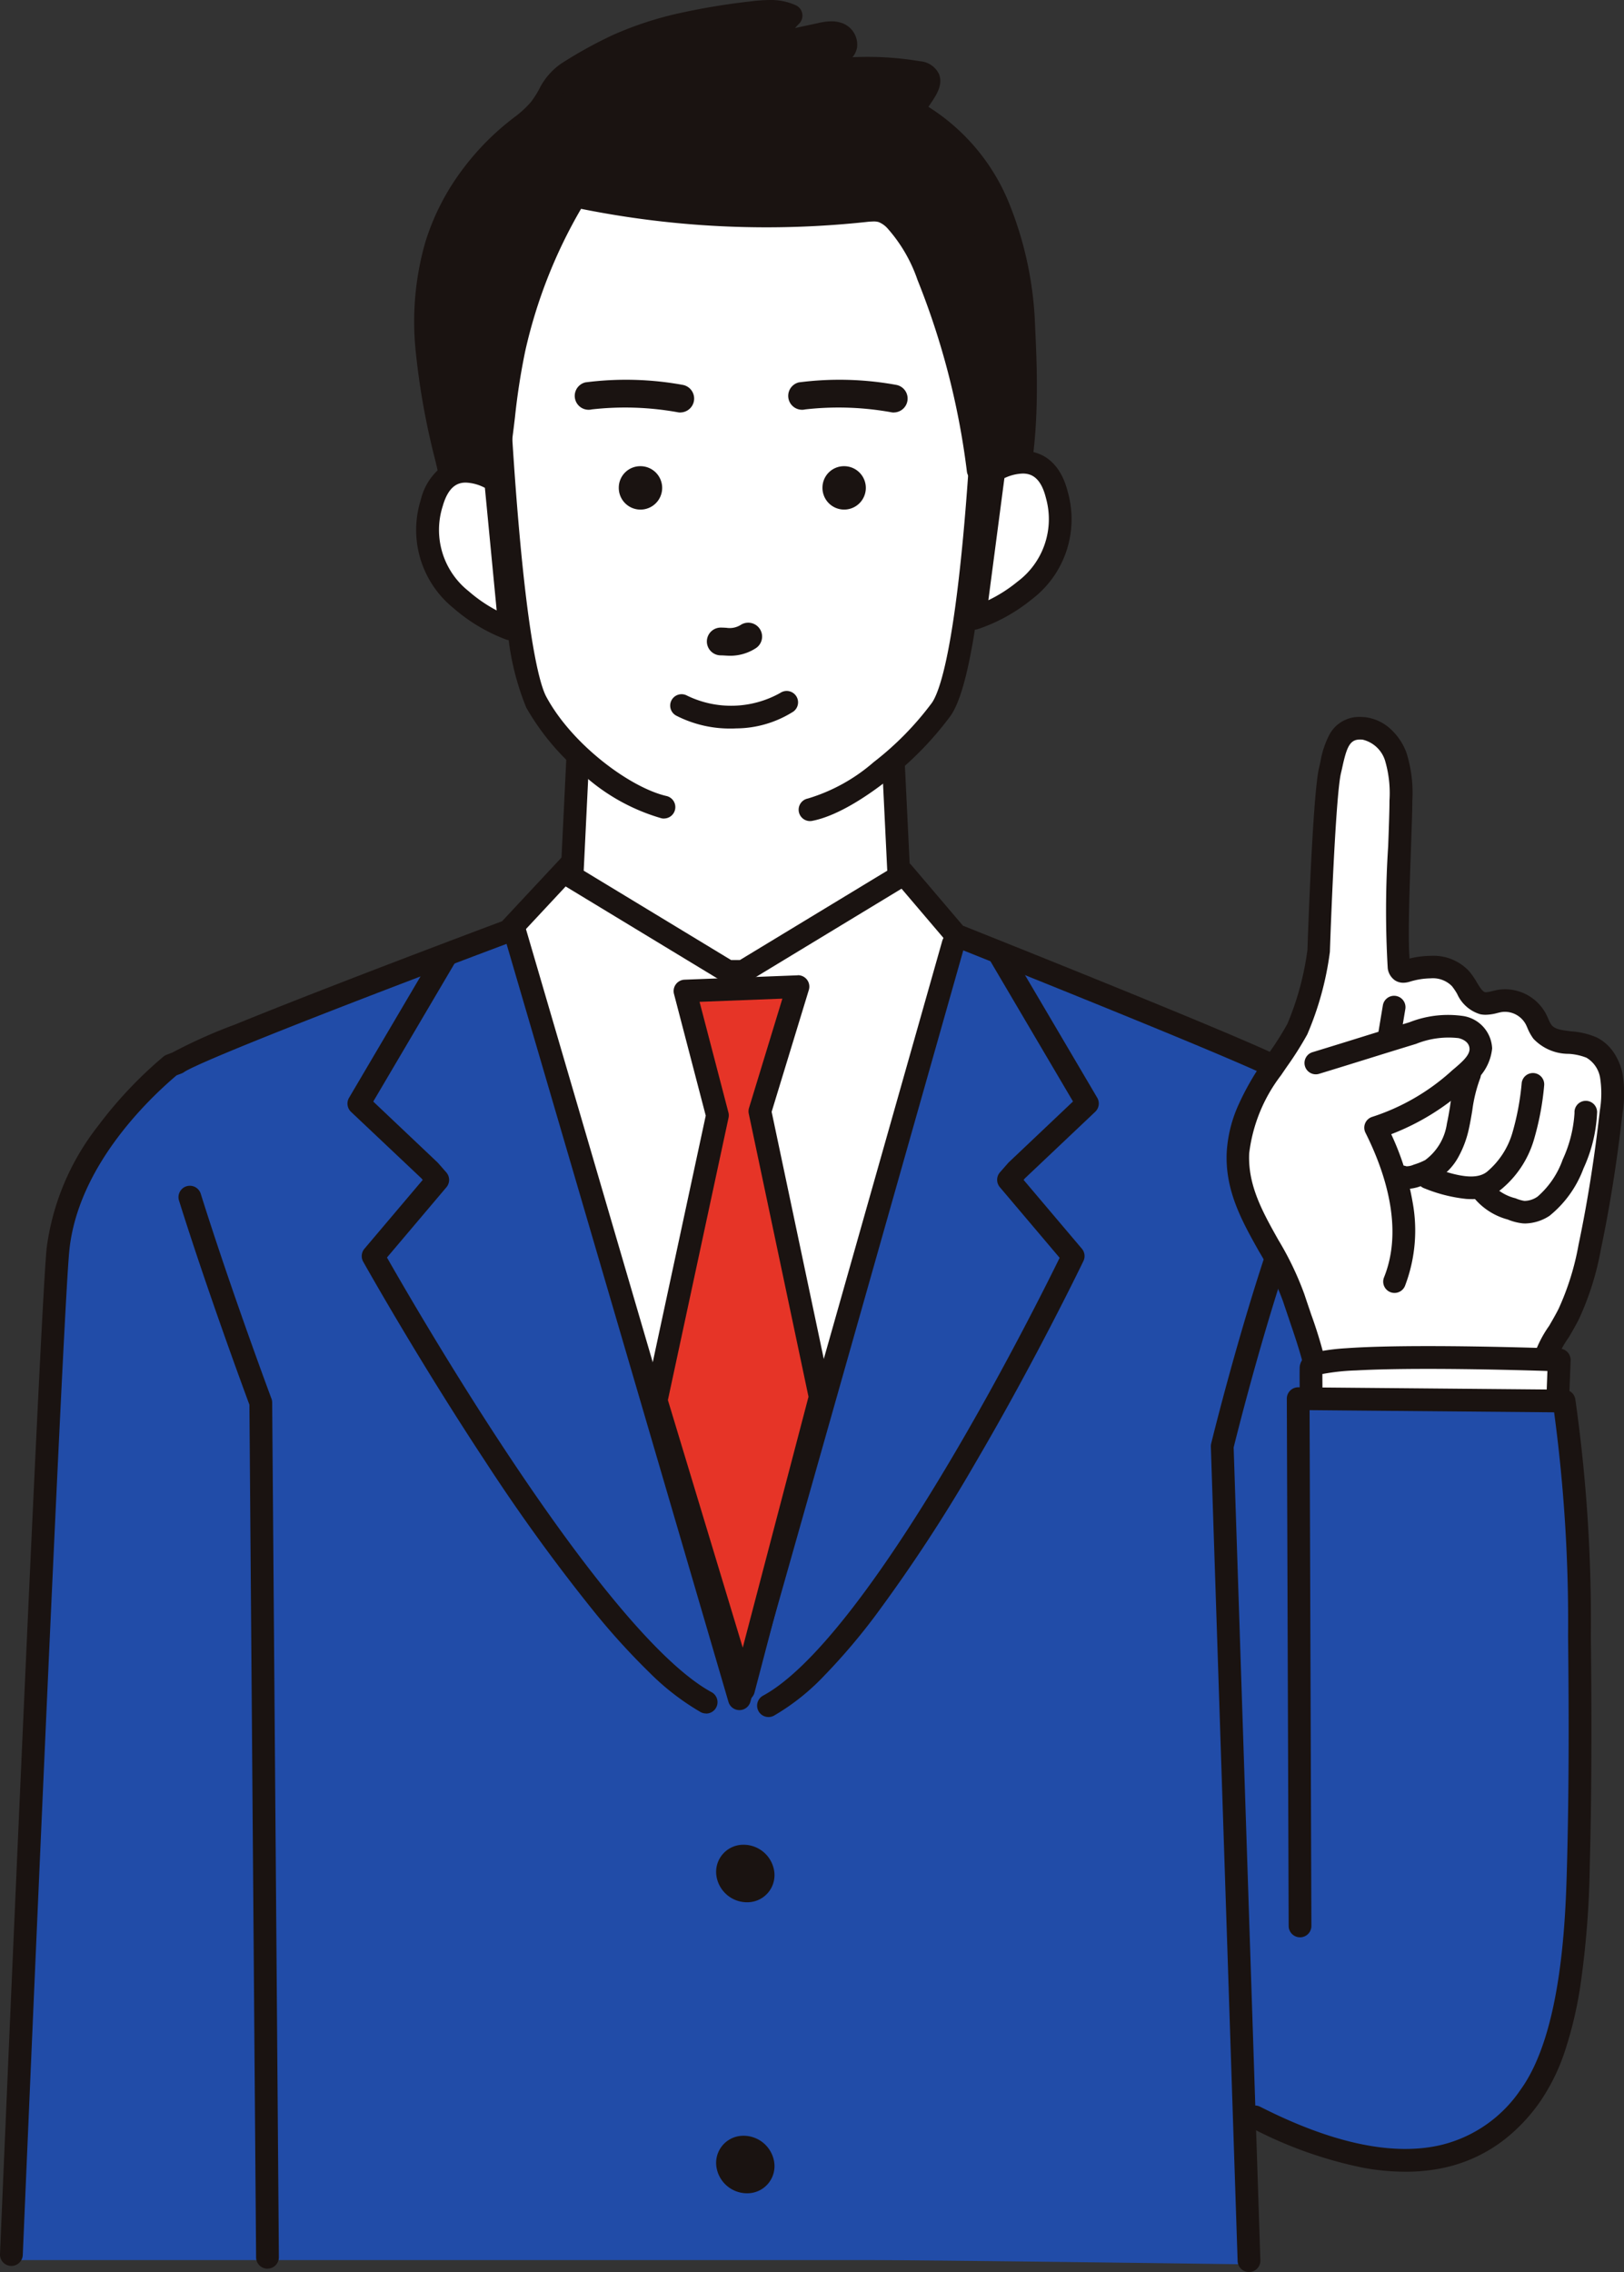 <svg xmlns="http://www.w3.org/2000/svg" xmlns:xlink="http://www.w3.org/1999/xlink" width="125.695" height="175.776" viewBox="0 0 125.695 175.776"><rect x="0" y="0" width="125.695" height="175.776" fill="#333333" stroke="none"/><defs><clipPath id="a"><rect width="125.695" height="175.776" fill="none"/></clipPath></defs><g clip-path="url(#a)"><path d="M90.422,145.683a2.289,2.289,0,0,1,1.094.113,7.252,7.252,0,0,1,1.88,1.09,26.28,26.28,0,0,0,5.228,3.074,11.221,11.221,0,0,0,5.942.857c3.044-.477,5.626-2.529,8.616-3.273a4.748,4.748,0,0,1,2.382-.085c1.808.493,2.374,2.635,3.188,4.1a14.707,14.707,0,0,1,2.025,5.806c.213,2.476-.538,4.921-1.171,7.327-4.223,16.062-3.772,33.978-13.5,47.561-1.092,1.524-2.441,3.06-4.295,3.477a6.941,6.941,0,0,1-5.429-1.589c-5.067-3.723-7.218-10.074-8.738-16.093a162.883,162.883,0,0,1-4.728-31.2c-.241-4.535-.259-9.252,1.647-13.393a29.683,29.683,0,0,1,3.1-4.946c.808-1.113,1.475-2.615,2.762-2.824" transform="translate(-45.154 -79.43)" fill="#fff"/><path d="M2.92,261.361c0,.005.621,0,.653,0H68.694c5.408,0,29.623.331,29.623.331l.178-11.2s6.507,3.237,10.874,2.334c4.1-.848,7.831-4,8.645-8.1.855-4.31-.853-9.522-1.612-13.772q-1.327-7.429-2.685-14.854c-1.765-9.639-3.945-19.211-4.677-28.984a22.115,22.115,0,0,0-1.671-6.646c-.913-2.237-2.369-4.188-3.263-6.419-.189-.47-.352-.951-.573-1.406a6.734,6.734,0,0,0-4-3.388,48.716,48.716,0,0,1-4.841-1.916c-2.761-1.232-5.38-2.771-8.123-4.045a49.744,49.744,0,0,0-5.407-2.21c-.8-.262-1.638-.4-2.436-.655-1.486-.473-2.647-1.4-3.707.209-1.131,1.714-1.525,4.6-2.092,6.566-3.108,10.792-6.017,21.641-8.869,32.5q-1.082,4.121-2.155,8.243-.516,1.979-1.03,3.958c-.241.927-.442,3.622-1.108,4.262-1.257,1.211-2.064-3.1-2.405-4.192l-2.544-8.152-2.035-6.522c-.8-2.564-1.6-5.13-2.306-7.722-.756-2.779-1.4-5.586-2.128-8.373q-1.517-5.822-3.492-11.512c-.557-1.6-1.314-3.186-1.812-4.786a49.392,49.392,0,0,0-1.391-5.164,1.776,1.776,0,0,0-.836-1.021,1.9,1.9,0,0,0-1.055-.019c-3.532.641-6.452,2.441-9.758,3.685s-6.743,2.238-9.93,3.8c-8.748,4.279-13.886,12.6-14.434,19.5-2.059,25.948-2.261,46.72-2.733,72.639-.018,1.011-.035,2.022.018,3.033" transform="translate(-1.573 -86.51)" fill="#214ca8"/><path d="M102.657,45.788a127.5,127.5,0,0,1-14.1-.038c-2.045-.091-4.092-.193-6.128-.405-1.27-.132-3.236-.07-4.38-.671-2.485-1.306-3.387-5.761-3.974-8.194-1.3-5.411-2.416-11.152-.777-16.471a18.515,18.515,0,0,1,6.182-8.879A11.007,11.007,0,0,0,81.3,9.507c.791-.992,1.038-2.1,2.137-2.792a33.252,33.252,0,0,1,3.876-2.144A35.084,35.084,0,0,1,97.686,2.044a5.569,5.569,0,0,1,3.064.221,7.386,7.386,0,0,0-1.556,2.264l3.834-.825a2.622,2.622,0,0,1,1.266-.062.9.9,0,0,1,.7.936c-.073.4-.481.632-.8.885s-.6.726-.339,1.044a23.519,23.519,0,0,1,6.719.155c2.327.391-.958,2.654-.095,3.148,6.016,3.435,7.955,10.127,8.283,16.561.255,5.013.3,10.146-1.252,14.921-.543,1.673-1.5,2-3.064,2.472a52.414,52.414,0,0,1-11.786,2.024" transform="translate(-39.523 -1.057)" fill="#1a1311"/><path d="M95.7,45.794c-2.9,0-5.792-.111-8.234-.221-1.992-.089-4.109-.193-6.18-.409-.3-.031-.644-.051-1.013-.072a9.466,9.466,0,0,1-3.686-.695A7.052,7.052,0,0,1,73.6,40.586a30.178,30.178,0,0,1-1.321-4.458c-.041-.174-.081-.34-.119-.5a56.6,56.6,0,0,1-1.514-8.4,22.22,22.22,0,0,1,.752-8.535,18.317,18.317,0,0,1,2.545-5.142,20.276,20.276,0,0,1,3.929-4.166c.113-.09.227-.18.338-.267A7.977,7.977,0,0,0,79.554,7.9a7.676,7.676,0,0,0,.631-.978A5.2,5.2,0,0,1,81.91,4.913a33.83,33.83,0,0,1,3.982-2.2A26.816,26.816,0,0,1,91.138,1,52.882,52.882,0,0,1,96.523.112,12.574,12.574,0,0,1,98.022,0a4.686,4.686,0,0,1,2.049.412.881.881,0,0,1,.242,1.422Q100.15,2,100,2.171l1.788-.385a4.722,4.722,0,0,1,1.022-.138,2.407,2.407,0,0,1,.673.09A1.773,1.773,0,0,1,104.8,3.68a1.634,1.634,0,0,1-.351.747q.584-.028,1.167-.028a24.446,24.446,0,0,1,4.042.337,1.776,1.776,0,0,1,1.472.968c.358.834-.195,1.655-.639,2.314-.05.074-.109.162-.166.249a15.822,15.822,0,0,1,6.174,7.287,27.694,27.694,0,0,1,2.082,9.715c.239,4.707.357,10.154-1.294,15.237a3.916,3.916,0,0,1-1.486,2.137,7.59,7.59,0,0,1-2.16.906,53.05,53.05,0,0,1-11.983,2.06C99.8,45.734,97.852,45.794,95.7,45.794ZM98.022,1.762a11.062,11.062,0,0,0-1.287.1A34.19,34.19,0,0,0,86.621,4.316,32.12,32.12,0,0,0,82.85,6.4a3.587,3.587,0,0,0-1.137,1.4A9.3,9.3,0,0,1,80.932,9,9.416,9.416,0,0,1,79.3,10.507c-.107.084-.218.171-.324.256a17.692,17.692,0,0,0-5.89,8.45c-1.589,5.154-.48,10.732.791,16,.039.16.079.329.12.505C74.533,38,75.434,41.8,77.4,42.838a8.575,8.575,0,0,0,2.968.5c.39.023.758.044,1.093.079,2.024.211,4.029.31,6.076.4,2.423.108,5.287.219,8.156.219,2.117,0,4.03-.059,5.846-.18a51.321,51.321,0,0,0,11.589-1.988c1.537-.466,2.088-.689,2.482-1.9,1.558-4.8,1.442-10.054,1.21-14.6-.4-7.767-3.033-13.1-7.84-15.841a1.153,1.153,0,0,1-.562-.743,2.283,2.283,0,0,1,.61-1.742c.1-.146.252-.374.353-.557l-.016,0a22.636,22.636,0,0,0-6.467-.149A.881.881,0,0,1,102.109,6,1.349,1.349,0,0,1,101.822,5a1.986,1.986,0,0,1,.767-1.282c.064-.051.128-.1.19-.144s.128-.1.189-.144a.729.729,0,0,0-.161-.016,3.385,3.385,0,0,0-.65.1l-3.834.825a.881.881,0,0,1-.992-1.216,8.25,8.25,0,0,1,.755-1.355Z" transform="translate(-38.466 0)" fill="#1a1311"/><path d="M209.067,287.459a.881.881,0,0,1-.88-.852L206.115,223.6a.882.882,0,0,1,.025-.237c.025-.1,2.482-10.154,5.356-17.981a.881.881,0,0,1,1.654.608c-2.674,7.282-4.988,16.535-5.27,17.674l2.068,62.884a.881.881,0,0,1-.852.91Z" transform="translate(-112.397 -111.683)" fill="#1a1311"/><path d="M109.387,129.438,97.8,129.425l-.438,8.995,12.065,7.313h1.175l12.065-7.313-.437-8.995-11.583.013Z" transform="translate(-53.095 -70.577)" fill="#fff"/><path d="M96.747,127.487h0l11.583.013h1.263l11.582-.013h0a.881.881,0,0,1,.88.838l.437,8.995a.881.881,0,0,1-.423.8l-12.065,7.313a.881.881,0,0,1-.457.128h-1.175a.881.881,0,0,1-.457-.128l-12.065-7.313a.881.881,0,0,1-.423-.8l.438-8.995A.881.881,0,0,1,96.747,127.487Zm12.848,1.775H108.33l-10.743-.012-.371,7.631,11.406,6.913h.683l11.405-6.913-.371-7.631Z" transform="translate(-52.038 -69.521)" fill="#1a1311"/><path d="M84.517,47.325c-.11-1.261-.25-2.519-.436-3.772-.548-3.688-1.18-7.811.266-11.379,1.813-4.476,3.882-8.047,8.242-10.511a25.62,25.62,0,0,1,5.05-2.051,16.362,16.362,0,0,1,3.994-1.221,21.913,21.913,0,0,1,11.325,2.321,16.091,16.091,0,0,1,7.68,9.407,26.913,26.913,0,0,1,.686,10.18,73.248,73.248,0,0,0-.692,10.84,35.415,35.415,0,0,1-1.365,11.041,12.639,12.639,0,0,1-1.12,2.97c-1.192,2.1-3.306,3.485-5.365,4.746-3.186,1.951-6.662,3.862-10.395,3.711a15.467,15.467,0,0,1-4.37-.941,23.3,23.3,0,0,1-7.675-4.21,14.567,14.567,0,0,1-4.716-7.276,24.366,24.366,0,0,1-.572-4.674c-.175-3.058-.271-6.13-.537-9.183" transform="translate(-45.512 -10.01)" fill="#fff"/><path d="M167.382,79.307s3.816-2.4,4.88,1.875c1.756,7.053-6.379,9.528-6.379,9.528Z" transform="translate(-90.458 -42.881)" fill="#fff"/><path d="M168.556,76.7c1.01,0,2.808.418,3.5,3.215a7.776,7.776,0,0,1-2.825,8.3,13.317,13.317,0,0,1-4.153,2.283.881.881,0,0,1-1.13-.958l1.5-11.4a.881.881,0,0,1,.4-.631A5.582,5.582,0,0,1,168.556,76.7ZM165.9,88.261a11.189,11.189,0,0,0,2.252-1.437,6.033,6.033,0,0,0,2.2-6.486c-.419-1.683-1.225-1.878-1.794-1.878a3.538,3.538,0,0,0-1.417.356Z" transform="translate(-89.402 -41.824)" fill="#1a1311"/><path d="M78.063,80.915s-3.73-2.532-4.942,1.7c-2,6.988,6.044,9.744,6.044,9.744Z" transform="translate(-39.7 -43.714)" fill="#fff"/><path d="M74.7,78.226h0a5.508,5.508,0,0,1,2.8.9.881.881,0,0,1,.382.645l1.1,11.448a.881.881,0,0,1-1.163.918,13.315,13.315,0,0,1-4.071-2.426,7.775,7.775,0,0,1-2.534-8.394,4.6,4.6,0,0,1,1.442-2.4A3.171,3.171,0,0,1,74.7,78.226ZM76.173,80.4a3.45,3.45,0,0,0-1.476-.407c-.544,0-1.32.188-1.786,1.816a6.04,6.04,0,0,0,2.01,6.591,11.214,11.214,0,0,0,2.164,1.484Z" transform="translate(-38.643 -42.658)" fill="#1a1311"/><path d="M136.828,98.951a.881.881,0,0,1-.166-1.746,13.774,13.774,0,0,0,5.093-2.815,23.479,23.479,0,0,0,4.508-4.591c.526-.758,1.539-3.44,2.419-12.874.517-5.545.733-10.714.739-11.092a.881.881,0,1,1,1.762.03c-.007.384-.225,5.629-.746,11.225-.3,3.248-.65,5.99-1.032,8.15-.5,2.818-1.052,4.638-1.694,5.564a25.313,25.313,0,0,1-4.864,4.97c-1.271,1-3.722,2.75-5.851,3.162A.886.886,0,0,1,136.828,98.951Z" transform="translate(-74.134 -35.428)" fill="#1a1311"/><path d="M96.494,96.484a.884.884,0,0,1-.2-.023,15.39,15.39,0,0,1-5.669-3.036A18.841,18.841,0,0,1,85.836,87.9a20.557,20.557,0,0,1-1.428-5.816c-.341-2.283-.661-5.171-.951-8.586-.5-5.925-.751-11.43-.744-11.833a.881.881,0,0,1,1.762.029c0,.32.236,5.773.743,11.711.85,9.96,1.725,12.833,2.17,13.659,2.01,3.726,6.516,7.036,9.3,7.676a.881.881,0,0,1-.2,1.74Z" transform="translate(-45.104 -33.157)" fill="#1a1311"/><path d="M79.1,43.251a3.736,3.736,0,0,1-.2-.392,11.858,11.858,0,0,1-.853-4.609,34.771,34.771,0,0,1,1.6-9.052,16.686,16.686,0,0,1,4.112-7.852c3.937-3.995,9.64-6.015,15.317-6.731a19.657,19.657,0,0,1,9.462.721,16.785,16.785,0,0,1,5.749,3.924,22.77,22.77,0,0,1,5.573,9.034,19.936,19.936,0,0,1,.754,8.112c-.131,1.345-.364,2.679-.627,4-.177.895.112,4.942-1.711,3.8a60.076,60.076,0,0,0-3.881-15.049,12.393,12.393,0,0,0-2.5-4.267,2.679,2.679,0,0,0-1.068-.716,3.4,3.4,0,0,0-1.358-.034A71.681,71.681,0,0,1,87.091,23a39.594,39.594,0,0,0-4.743,11.8c-.628,2.794-.789,5.582-1.231,8.391-.29,1.847-1.4,1.087-2.015.055" transform="translate(-42.559 -7.835)" fill="#1a1311"/><path d="M117.792,44.234a1.977,1.977,0,0,1-1.049-.338.881.881,0,0,1-.405-.638,59.14,59.14,0,0,0-3.824-14.828,11.711,11.711,0,0,0-2.309-3.972,1.846,1.846,0,0,0-.7-.5,1.311,1.311,0,0,0-.382-.047,5.986,5.986,0,0,0-.616.046H108.5a72.579,72.579,0,0,1-7.678.408,72.648,72.648,0,0,1-14.347-1.431,38.576,38.576,0,0,0-4.32,11,51.738,51.738,0,0,0-.8,5.164c-.125,1.035-.253,2.106-.421,3.171a2.84,2.84,0,0,1-.456,1.249,1.422,1.422,0,0,1-1.166.619c-1.02,0-1.754-1.048-2.021-1.5a4.62,4.62,0,0,1-.252-.487,12.612,12.612,0,0,1-.928-4.956,33.073,33.073,0,0,1,1.472-8.7l.152-.58a22.365,22.365,0,0,1,1.591-4.377,14.93,14.93,0,0,1,2.746-3.87,22.012,22.012,0,0,1,7.3-4.79,32.983,32.983,0,0,1,8.539-2.2,29.8,29.8,0,0,1,3.748-.255,16.919,16.919,0,0,1,6.14,1.027,15.235,15.235,0,0,1,3.274,1.764,21.176,21.176,0,0,1,2.782,2.359,23.639,23.639,0,0,1,5.789,9.386,20.838,20.838,0,0,1,.793,8.469c-.147,1.51-.419,2.979-.64,4.09-.025.124-.042.468-.058.772a12.907,12.907,0,0,1-.238,2.168,3.073,3.073,0,0,1-.444,1.083A1.516,1.516,0,0,1,117.792,44.234ZM101.651,14.192a28.068,28.068,0,0,0-3.527.241c-4.386.554-10.514,2.126-14.8,6.475a15.67,15.67,0,0,0-3.887,7.456l-.153.583a31.756,31.756,0,0,0-1.414,8.238,10.889,10.889,0,0,0,.778,4.262,2.846,2.846,0,0,0,.155.3,2.491,2.491,0,0,0,.347.462c.014-.057.027-.125.04-.2.162-1.033.289-2.088.412-3.108a53.077,53.077,0,0,1,.83-5.34,40.314,40.314,0,0,1,4.849-12.065.881.881,0,0,1,.936-.406,70.859,70.859,0,0,0,14.6,1.521,70.807,70.807,0,0,0,7.491-.4h.008a7.5,7.5,0,0,1,.8-.056,3.028,3.028,0,0,1,.9.124,3.564,3.564,0,0,1,1.432.935,13.209,13.209,0,0,1,2.7,4.562,60.908,60.908,0,0,1,3.725,13.711c.052-.422.075-.872.1-1.277a8.053,8.053,0,0,1,.089-1.024c.213-1.072.474-2.486.614-3.919a19.093,19.093,0,0,0-.716-7.755,21.869,21.869,0,0,0-5.357-8.682A15.712,15.712,0,0,0,107.16,15.1,15.2,15.2,0,0,0,101.651,14.192Z" transform="translate(-41.502 -6.778)" fill="#1a1311"/><path d="M103.9,217.481a.881.881,0,0,1-.846-.634L85.623,157.332a.881.881,0,1,1,1.691-.5l16.569,56.581L119.6,157.972a.881.881,0,1,1,1.7.481l-16.55,58.388a.881.881,0,0,1-.844.641Z" transform="translate(-46.672 -85.18)" fill="#1a1311"/><path d="M122.667,167.869l-2.945,9.647,4.667,22.106-5.935,22.634L111.693,199.9l4.741-22.07-2.511-9.621Z" transform="translate(-60.908 -91.541)" fill="#e63427"/><path d="M121.611,165.931a.881.881,0,0,1,.843,1.138l-2.879,9.43,4.62,21.884a.881.881,0,0,1-.01.406l-5.935,22.634a.881.881,0,0,1-1.7.032L109.792,199.1a.881.881,0,0,1-.018-.44l4.7-21.865-2.458-9.418a.881.881,0,0,1,.819-1.1l8.744-.338Zm.817,32.612-4.624-21.9a.881.881,0,0,1,.019-.439l2.583-8.461-6.41.248,2.234,8.56a.881.881,0,0,1,.009.408L111.545,198.8l5.793,19.152Z" transform="translate(-59.851 -90.484)" fill="#1a1311"/><path d="M.882,254.535H.844A.881.881,0,0,1,0,253.616c.126-2.971,3.09-72.82,3.614-77.85a19.349,19.349,0,0,1,3.966-9.414,32.307,32.307,0,0,1,5.069-5.373.881.881,0,0,1,.256-.15l.424-.16a39.421,39.421,0,0,1,4.849-2.169c2.207-.9,5.148-2.064,8.74-3.452,5.492-2.123,10.865-4.141,11.942-4.544l4.6-4.928a.881.881,0,0,1,1.289,1.2l-4.739,5.08a.881.881,0,0,1-.336.224c-.059.022-6.016,2.252-12.12,4.611-11.059,4.275-12.992,5.26-13.309,5.485a.882.882,0,0,1-.2.106l-.376.142c-2.365,2.005-7.635,7.139-8.3,13.522-.518,4.976-3.575,77.015-3.606,77.742A.881.881,0,0,1,.882,254.535Z" transform="translate(0 -79.233)" fill="#1a1311"/><path d="M180.884,163.071a.878.878,0,0,1-.369-.082c-4.851-2.245-23.912-9.835-24.1-9.912a.881.881,0,0,1-.345-.247l-4.13-4.851a.881.881,0,0,1,1.342-1.143l3.989,4.684c2.181.869,19.309,7.7,23.989,9.869a.881.881,0,0,1-.371,1.681Z" transform="translate(-82.738 -79.903)" fill="#1a1311"/><path d="M121.938,316.361a2.4,2.4,0,0,0,2.606,1.957,2.1,2.1,0,0,0,1.842-2.469,2.4,2.4,0,0,0-2.606-1.957,2.1,2.1,0,0,0-1.842,2.469" transform="translate(-66.476 -171.162)" fill="#1a1311"/><path d="M121.938,365.877a2.4,2.4,0,0,0,2.606,1.956,2.1,2.1,0,0,0,1.842-2.469,2.4,2.4,0,0,0-2.606-1.957,2.1,2.1,0,0,0-1.842,2.469" transform="translate(-66.476 -198.163)" fill="#1a1311"/><path d="M129.759,220.419a.881.881,0,0,1-.42-1.656c3.662-1.98,8.826-8.528,14.932-18.937,3.957-6.745,7.132-13.12,8.021-14.935l-4.628-5.465a.881.881,0,0,1,.01-1.15l.632-.721q.027-.031.057-.059l4.964-4.7-6.4-10.864a.881.881,0,1,1,1.518-.895l6.756,11.469a.881.881,0,0,1-.154,1.087l-5.444,5.151-.1.119,4.509,5.324a.881.881,0,0,1,.122.951c-.036.075-3.638,7.562-8.333,15.567a123.2,123.2,0,0,1-7.726,11.805,47.712,47.712,0,0,1-4,4.706,17.38,17.38,0,0,1-3.892,3.095A.878.878,0,0,1,129.759,220.419Z" transform="translate(-70.278 -87.581)" fill="#1a1311"/><path d="M86.9,220.143a.877.877,0,0,1-.418-.106,19.279,19.279,0,0,1-3.97-3.067,54.6,54.6,0,0,1-4.244-4.663,141.914,141.914,0,0,1-8.477-11.7c-5.236-7.932-9.387-15.346-9.429-15.42a.881.881,0,0,1,.1-1l4.509-5.324-.1-.119L59.422,173.6a.881.881,0,0,1-.154-1.087l6.756-11.469a.881.881,0,0,1,1.518.894l-6.4,10.864,4.964,4.7q.03.028.057.059l.632.721a.881.881,0,0,1,.01,1.15l-4.6,5.435c1.04,1.83,4.668,8.125,9.067,14.787,6.825,10.337,12.376,16.852,16.053,18.84a.881.881,0,0,1-.42,1.656Z" transform="translate(-32.253 -87.581)" fill="#1a1311"/><path d="M37.271,285.541a.881.881,0,0,1-.881-.874L35.872,218.7c-.428-1.152-3.273-8.857-5.449-15.794a.881.881,0,0,1,1.682-.527c2.333,7.436,5.442,15.768,5.473,15.851a.881.881,0,0,1,.056.3l.519,66.118a.881.881,0,0,1-.874.888Z" transform="translate(-16.568 -110.025)" fill="#1a1311"/><path d="M142.346,67.144a1.078,1.078,0,0,1-.216-.022,22.976,22.976,0,0,0-6.636-.218A1.074,1.074,0,0,1,135,64.813a24.435,24.435,0,0,1,7.56.2,1.075,1.075,0,0,1-.214,2.127Z" transform="translate(-73.166 -35.231)" fill="#1a1311"/><path d="M106.01,67.144a1.078,1.078,0,0,1-.216-.022,22.976,22.976,0,0,0-6.636-.218,1.074,1.074,0,0,1-.495-2.091,24.435,24.435,0,0,1,7.56.2,1.075,1.075,0,0,1-.214,2.127Z" transform="translate(-53.352 -35.231)" fill="#1a1311"/><path d="M122.148,108.508c-.159,0-.3-.009-.439-.017-.11-.007-.213-.013-.308-.013a1.074,1.074,0,0,1,0-2.149c.161,0,.309.009.44.017a1.606,1.606,0,0,0,1.142-.248,1.074,1.074,0,1,1,1.088,1.853A3.627,3.627,0,0,1,122.148,108.508Z" transform="translate(-65.616 -57.776)" fill="#1a1311"/><path d="M118.833,120.469a9.1,9.1,0,0,1-4.291-1,.881.881,0,0,1,.842-1.548,7.79,7.79,0,0,0,7.223-.209.881.881,0,0,1,1.005,1.447,8.323,8.323,0,0,1-4.432,1.3C119.065,120.467,118.949,120.469,118.833,120.469Z" transform="translate(-62.21 -64.107)" fill="#1a1311"/><path d="M140,80.965a1.678,1.678,0,1,0,1.678-1.642A1.661,1.661,0,0,0,140,80.965" transform="translate(-76.342 -43.256)" fill="#1a1311"/><path d="M105.332,80.965a1.679,1.679,0,1,0,1.678-1.642,1.661,1.661,0,0,0-1.678,1.642" transform="translate(-57.439 -43.256)" fill="#1a1311"/><path d="M215.551,169.524c-.176-.517-.354-1.034-.525-1.553-1.27-3.854-4.517-6.9-4.314-11.223a13.106,13.106,0,0,1,2.621-6.5,35.03,35.03,0,0,0,1.975-3.069,23.449,23.449,0,0,0,1.65-6.046s.4-12,.882-13.969c.337-1.38.522-3.483,2.638-3.242a3.221,3.221,0,0,1,2.459,2.192,9.76,9.76,0,0,1,.394,3.426c0,2.349-.5,10.787-.152,12.782a.506.506,0,0,0,.174.357.528.528,0,0,0,.433,0c1.423-.422,3.191-.516,4.16.607.571.662.853,1.717,1.709,1.895a3.575,3.575,0,0,0,1.309-.171,2.718,2.718,0,0,1,2.773,1.34,7.2,7.2,0,0,0,.546,1.049c.838,1.071,2.579.616,3.8,1.216a3.1,3.1,0,0,1,1.531,2.2,8.8,8.8,0,0,1-.013,2.763c-.4,3.506-.933,7-1.66,10.452a21.15,21.15,0,0,1-1.62,5.182c-.906,1.8-2.312,3.516-2.271,5.535.027,1.336.7,2.665.377,3.961a4.416,4.416,0,0,1-2.99,2.7c-4.216,1.561-8.925.614-13.221-.711-.562-.174-1.2-.436-1.353-1.005a1.894,1.894,0,0,1,.048-.838c.654-3.289-.33-6.305-1.361-9.333" transform="translate(-114.9 -67.568)" fill="#fff"/><path d="M225.566,182.048a22.794,22.794,0,0,1-4.4-.464,41.514,41.514,0,0,1-4.251-1.1,2.62,2.62,0,0,1-1.941-1.621,2.583,2.583,0,0,1,.029-1.188l.008-.04c.624-3.141-.37-6.059-1.331-8.88l-.1-.3c-.14-.412-.285-.837-.425-1.259a22.264,22.264,0,0,0-1.869-3.88c-1.292-2.3-2.628-4.676-2.488-7.658a10.344,10.344,0,0,1,.93-3.709,20.762,20.762,0,0,1,1.839-3.234c.154-.229.312-.458.464-.68a24.069,24.069,0,0,0,1.464-2.311,22.306,22.306,0,0,0,1.55-5.713c.049-1.445.423-12.129.9-14.1.036-.146.07-.3.107-.47a7.09,7.09,0,0,1,.708-2.114,2.609,2.609,0,0,1,2.351-1.344,3.737,3.737,0,0,1,.422.025,3.52,3.52,0,0,1,2.01.971,4.706,4.706,0,0,1,1.17,1.786,10.336,10.336,0,0,1,.449,3.7v.034c0,.736-.049,2.041-.1,3.551-.1,2.807-.254,6.913-.114,8.625a7.22,7.22,0,0,1,1.656-.208,3.767,3.767,0,0,1,2.966,1.2,6.1,6.1,0,0,1,.577.839c.227.374.441.728.647.771a.341.341,0,0,0,.068.006,2.36,2.36,0,0,0,.481-.087c.137-.034.279-.068.434-.095a3.338,3.338,0,0,1,.566-.048,3.592,3.592,0,0,1,3.124,1.831c.086.158.156.316.219.456a2.434,2.434,0,0,0,.248.473c.255.327.762.409,1.566.5a5.87,5.87,0,0,1,1.931.466,3.439,3.439,0,0,1,1.35,1.214,4.576,4.576,0,0,1,.652,1.593,9.453,9.453,0,0,1,0,3.038c-.432,3.788-.979,7.234-1.673,10.533a22.111,22.111,0,0,1-1.694,5.395c-.242.482-.516.954-.78,1.41a7.523,7.523,0,0,0-1.4,3.715,7.775,7.775,0,0,0,.215,1.416,6.04,6.04,0,0,1,.135,2.777,4.048,4.048,0,0,1-1.423,2.14,7.275,7.275,0,0,1-2.111,1.17A14.728,14.728,0,0,1,225.566,182.048Zm-6.459-58.315c-.759,0-1.013.546-1.35,2.083-.037.17-.076.345-.116.511-.376,1.539-.746,10.477-.857,13.791a.877.877,0,0,1-.008.09,23.978,23.978,0,0,1-1.744,6.338,25.758,25.758,0,0,1-1.567,2.481c-.15.219-.306.445-.455.667a12.326,12.326,0,0,0-2.473,6.048c-.117,2.481,1.04,4.539,2.265,6.719a23.916,23.916,0,0,1,2.006,4.189c.136.413.28.835.419,1.242l.1.3a34.492,34.492,0,0,1,1.344,4.687,13.169,13.169,0,0,1,.047,5.1l-.008.042a1.568,1.568,0,0,0-.051.405c0,.017.063.173.764.389a28.816,28.816,0,0,0,8.139,1.483,12.811,12.811,0,0,0,4.52-.756c.79-.292,2.157-.953,2.445-2.1a4.6,4.6,0,0,0-.15-1.986,9.193,9.193,0,0,1-.253-1.744,8.907,8.907,0,0,1,1.633-4.628c.263-.454.512-.883.73-1.317a20.609,20.609,0,0,0,1.545-4.97c.682-3.245,1.221-6.637,1.646-10.371a7.946,7.946,0,0,0,.025-2.487,2.228,2.228,0,0,0-1.061-1.59,4.462,4.462,0,0,0-1.367-.3,3.745,3.745,0,0,1-2.735-1.163,3.8,3.8,0,0,1-.469-.841c-.053-.12-.1-.233-.156-.329a1.846,1.846,0,0,0-1.588-.919,1.584,1.584,0,0,0-.269.023c-.1.016-.2.043-.316.07a3.687,3.687,0,0,1-.9.137,2.088,2.088,0,0,1-.423-.042,2.844,2.844,0,0,1-1.788-1.577,4.675,4.675,0,0,0-.406-.6,2.065,2.065,0,0,0-1.641-.6,5.777,5.777,0,0,0-1.608.256,1.747,1.747,0,0,1-.51.086,1.186,1.186,0,0,1-.648-.187,1.335,1.335,0,0,1-.559-.94,76.188,76.188,0,0,1,.035-9.445c.055-1.494.1-2.784.1-3.489v-.034a8.9,8.9,0,0,0-.34-3.086,2.4,2.4,0,0,0-1.738-1.627A1.982,1.982,0,0,0,219.107,123.733Z" transform="translate(-113.851 -66.519)" fill="#1a1311"/><path d="M242.2,235.758l.175-4.587s-19.186-.716-19.209.6.048,4.136.048,4.136Z" transform="translate(-121.694 -125.955)" fill="#fff"/><path d="M222.158,235.736a.881.881,0,0,1-.881-.859c0-.116-.07-2.848-.048-4.173a1.122,1.122,0,0,1,.691-.99,3.316,3.316,0,0,1,.774-.249,16.352,16.352,0,0,1,2.148-.262c1.518-.109,3.637-.164,6.3-.164,4.945,0,10.159.192,10.211.194a.881.881,0,0,1,.848.914l-.175,4.587a.881.881,0,0,1-.873.848l-18.986.154Zm.829-4.532c0,.843.017,1.987.033,2.763l17.276-.14.109-2.862c-1.692-.054-5.555-.163-9.264-.163-2.271,0-4.141.04-5.559.12A16.636,16.636,0,0,0,222.987,231.2Z" transform="translate(-120.637 -124.899)" fill="#1a1311"/><path d="M217.113,278.771l-.143-40.792,20.578.183a120.95,120.95,0,0,1,1.194,18.184c.069,5.91.075,11.825-.083,17.737-.139,5.207-.544,13.458-3.765,17.889-2.471,3.4-8,8.314-21.257,1.577Z" transform="translate(-116.499 -129.773)" fill="#214ca8"/><path d="M224.205,296.732a18.262,18.262,0,0,1-3.215-.3,32.491,32.491,0,0,1-8.811-3.156.881.881,0,1,1,.8-1.571c5.614,2.853,10.347,3.843,14.067,2.941a10.367,10.367,0,0,0,6.079-4.251c3.253-4.475,3.494-13.528,3.6-17.394.137-5.143.163-10.768.083-17.7a121.158,121.158,0,0,0-1.08-17.32l-18.926-.168.14,39.9a.881.881,0,0,1-.878.884h0a.881.881,0,0,1-.881-.878l-.143-40.792a.881.881,0,0,1,.881-.884h.008l20.578.183a.881.881,0,0,1,.864.757,121.538,121.538,0,0,1,1.2,18.3c.081,6.958.054,12.605-.083,17.771a72.1,72.1,0,0,1-.737,9.351,30.878,30.878,0,0,1-1.145,4.861,15.368,15.368,0,0,1-2.051,4.171,13.637,13.637,0,0,1-2.672,2.805,11.608,11.608,0,0,1-4.417,2.122A13.8,13.8,0,0,1,224.205,296.732Z" transform="translate(-115.442 -128.717)" fill="#1a1311"/><path d="M245.41,192.3q-.186,0-.38-.013a11.8,11.8,0,0,1-3.232-.816.875.875,0,1,1,.611-1.639c2.208.822,3.468.932,4.212.366a6.208,6.208,0,0,0,1.97-2.99,20.177,20.177,0,0,0,.733-3.909.875.875,0,0,1,1.737.209,21.491,21.491,0,0,1-.809,4.251,7.821,7.821,0,0,1-2.572,3.832A3.617,3.617,0,0,1,245.41,192.3Z" transform="translate(-131.545 -99.533)" fill="#1a1311"/><path d="M238.012,190.577a1.855,1.855,0,0,1-.7-.13.875.875,0,0,1,.651-1.624,1.341,1.341,0,0,0,.566-.123,5.331,5.331,0,0,0,.886-.354,4.251,4.251,0,0,0,1.686-2.834c.093-.415.163-.836.237-1.281a12.715,12.715,0,0,1,.725-2.892.875.875,0,0,1,1.612.678,11.234,11.234,0,0,0-.612,2.5c-.075.448-.153.912-.255,1.373a7.98,7.98,0,0,1-.811,2.2,4.551,4.551,0,0,1-1.732,1.783,6.814,6.814,0,0,1-1.179.484A3.344,3.344,0,0,1,238.012,190.577Z" transform="translate(-129.112 -98.595)" fill="#1a1311"/><path d="M224.041,177.4c3.167-.966,4.308-1.34,7.475-2.307a7.374,7.374,0,0,1,3.745-.461,1.8,1.8,0,0,1,1.525,1.669c.025,1.063-1.043,1.8-1.781,2.464a17.649,17.649,0,0,1-6.365,3.647c1.848,3.689,3.008,8.087,1.464,11.913Z" transform="translate(-122.173 -95.177)" fill="#fff"/><path d="M229.055,194.155a.875.875,0,0,1-.811-1.2c1.538-3.813.069-8.192-1.435-11.194a.875.875,0,0,1,.516-1.225,16.837,16.837,0,0,0,6.048-3.466c.108-.1.223-.2.334-.29.547-.469,1.167-1,1.156-1.5-.014-.6-.652-.792-.847-.837a6.728,6.728,0,0,0-3.294.445c-1.569.479-2.656.817-3.707,1.144s-2.169.675-3.767,1.163a.875.875,0,1,1-.51-1.673c1.594-.486,2.694-.829,3.758-1.16s2.143-.667,3.717-1.147a8.153,8.153,0,0,1,4.2-.477,2.654,2.654,0,0,1,2.2,2.5,3.868,3.868,0,0,1-1.767,2.871c-.109.093-.211.181-.306.266a18.651,18.651,0,0,1-5.738,3.5,20.68,20.68,0,0,1,1.657,5.264,12.008,12.008,0,0,1-.592,6.474A.875.875,0,0,1,229.055,194.155Z" transform="translate(-121.124 -94.128)" fill="#1a1311"/><path d="M254.44,196.817q-.105,0-.21-.008a4.218,4.218,0,0,1-1.161-.3,5.084,5.084,0,0,1-2.873-2.021.875.875,0,0,1,1.529-.849,3.61,3.61,0,0,0,1.958,1.232,2.769,2.769,0,0,0,.683.2,1.8,1.8,0,0,0,1.021-.337,6.8,6.8,0,0,0,1.943-2.871,10,10,0,0,0,.911-3.6.875.875,0,1,1,1.748-.062,11.431,11.431,0,0,1-1.051,4.353,8.493,8.493,0,0,1-2.638,3.675A3.558,3.558,0,0,1,254.44,196.817Z" transform="translate(-136.376 -102.164)" fill="#1a1311"/><path d="M235.452,173.385a.882.882,0,0,1-.87-1.026q.181-1.094.364-2.188a.881.881,0,1,1,1.738.29q-.182,1.093-.364,2.187A.881.881,0,0,1,235.452,173.385Z" transform="translate(-127.914 -92.396)" fill="#1a1311"/></g></svg>